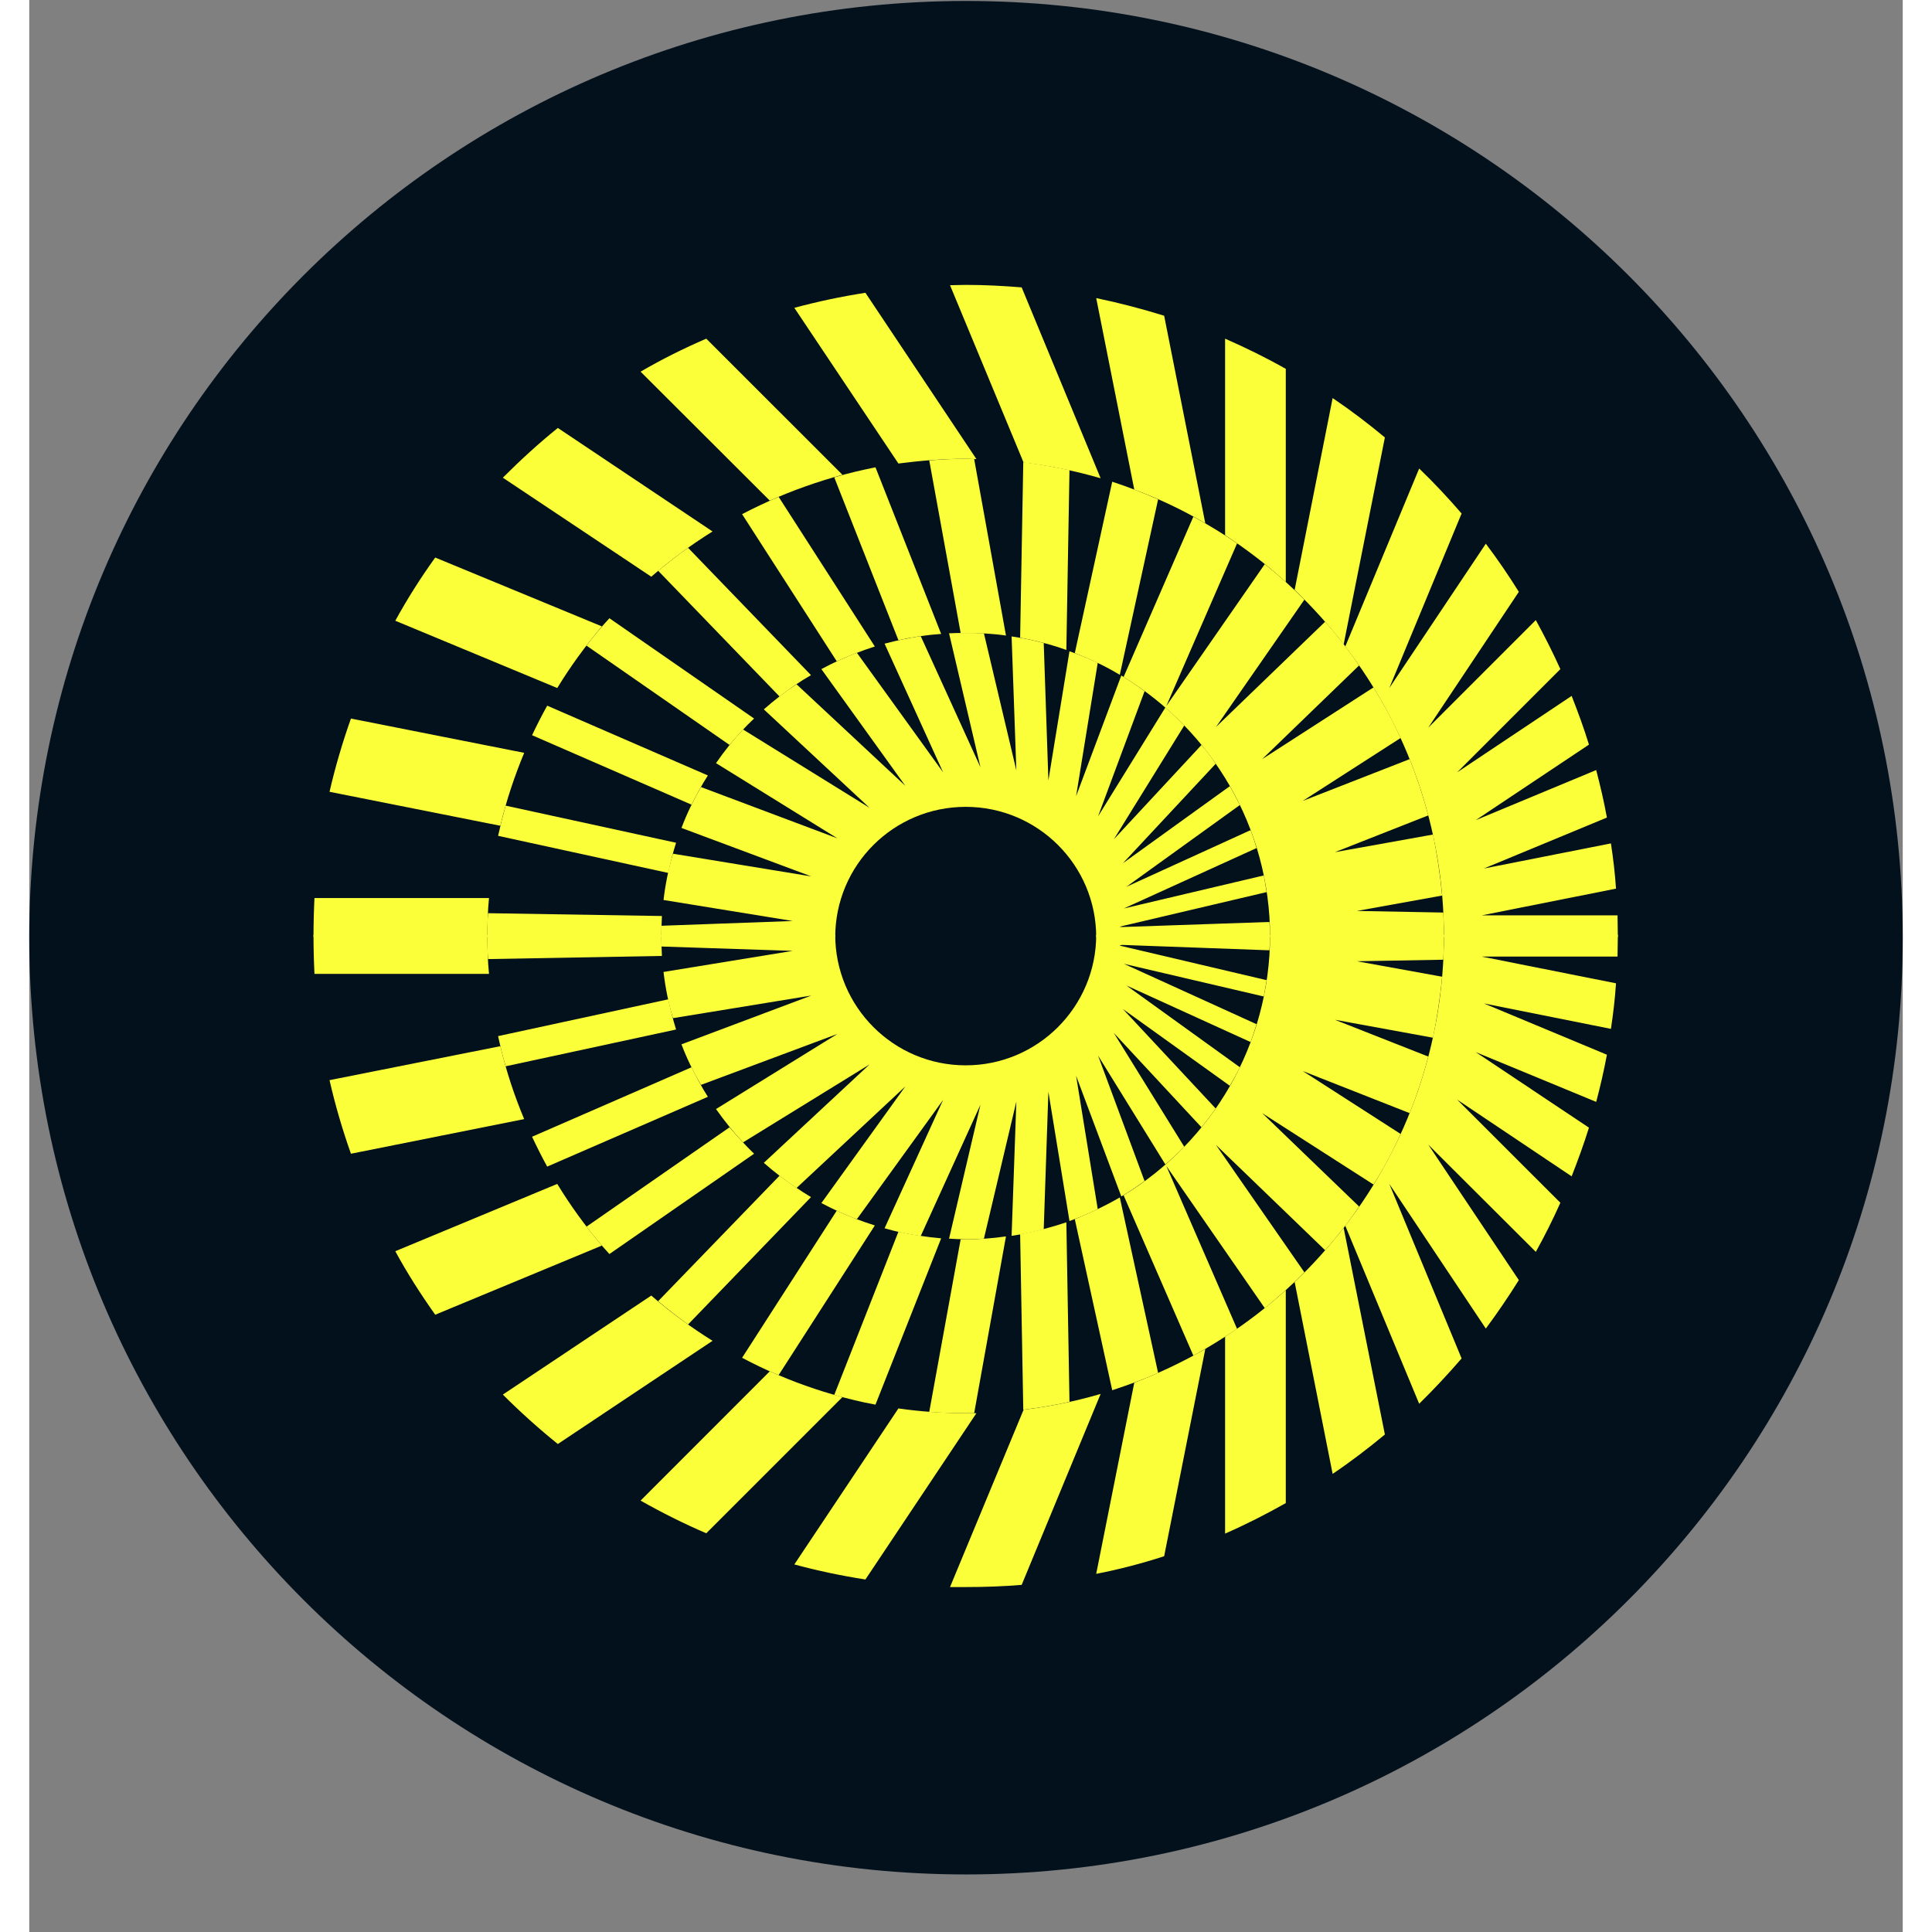 <?xml version="1.0" encoding="UTF-8"?>
<svg xmlns="http://www.w3.org/2000/svg" xmlns:xlink="http://www.w3.org/1999/xlink" width="24" height="24" viewBox="0 0 23.273 24">
<rect x="0" y="0" width="23.273" height="24" fill="#808080" stroke="none"/>
<defs>
<clipPath id="clip-0">
<path clip-rule="nonzero" d="M 0 0.012 L 23.273 0.012 L 23.273 23.285 L 0 23.285 Z M 0 0.012 "/>
</clipPath>
</defs>
<g clip-path="url(#clip-0)">
<path fill-rule="nonzero" fill="rgb(1.176%, 6.667%, 10.98%)" fill-opacity="1" d="M 23.273 11.648 C 23.273 5.219 18.062 0.012 11.637 0.012 C 5.211 0.012 0 5.219 0 11.648 C 0 18.074 5.211 23.285 11.637 23.285 C 18.062 23.285 23.273 18.074 23.273 11.648 Z M 23.273 11.648 "/>
</g>
<path fill-rule="evenodd" fill="rgb(98.431%, 100%, 22.745%)" fill-opacity="1" d="M 17.574 11.641 L 19.734 11.641 C 19.734 11.551 19.73 11.461 19.73 11.371 L 18.043 11.371 L 19.711 11.039 C 19.699 10.852 19.676 10.66 19.648 10.477 L 18.07 10.789 L 19.598 10.156 C 19.562 9.957 19.516 9.762 19.465 9.566 L 17.969 10.188 L 19.375 9.25 C 19.312 9.043 19.238 8.844 19.16 8.645 L 17.738 9.594 L 19.02 8.312 C 18.926 8.105 18.824 7.902 18.715 7.703 L 17.379 9.039 L 18.504 7.352 C 18.375 7.145 18.238 6.945 18.094 6.754 L 16.895 8.547 L 17.793 6.379 C 17.625 6.184 17.449 5.996 17.266 5.82 L 16.348 8.031 C 17.117 9.031 17.574 10.285 17.574 11.641 Z M 5.691 11.641 C 5.691 11.48 5.695 11.316 5.711 11.156 L 3.543 11.156 C 3.535 11.316 3.531 11.48 3.531 11.641 Z M 5.852 10.258 L 3.73 9.836 C 3.801 9.527 3.891 9.223 3.996 8.926 L 6.148 9.352 C 6.027 9.645 5.926 9.945 5.852 10.258 Z M 6.559 8.547 L 4.547 7.711 C 4.695 7.441 4.863 7.176 5.043 6.926 L 7.113 7.781 C 6.91 8.023 6.723 8.277 6.559 8.547 Z M 7.727 7.164 L 5.883 5.934 C 6.102 5.715 6.328 5.508 6.566 5.316 L 8.488 6.602 C 8.219 6.77 7.965 6.957 7.727 7.164 Z M 9.199 6.219 L 7.594 4.617 C 7.855 4.465 8.129 4.328 8.41 4.207 L 10.102 5.898 C 9.789 5.984 9.488 6.09 9.199 6.219 Z M 10.797 5.758 L 9.504 3.824 C 9.793 3.746 10.086 3.684 10.387 3.637 L 11.766 5.703 C 11.723 5.703 11.676 5.699 11.633 5.699 C 11.348 5.699 11.07 5.723 10.797 5.758 Z M 12.352 5.746 L 11.438 3.543 C 11.504 3.543 11.566 3.539 11.633 3.539 C 11.867 3.539 12.098 3.551 12.328 3.57 L 13.309 5.941 C 13 5.852 12.68 5.785 12.352 5.746 Z M 13.727 6.082 L 13.254 3.703 C 13.539 3.762 13.82 3.836 14.098 3.922 L 14.609 6.5 C 14.328 6.336 14.035 6.195 13.727 6.082 Z M 14.855 6.648 L 14.855 4.207 C 15.113 4.32 15.367 4.445 15.609 4.582 L 15.609 7.23 C 15.375 7.016 15.121 6.824 14.855 6.648 Z M 15.719 7.328 L 16.191 4.945 C 16.418 5.098 16.633 5.262 16.84 5.434 L 16.328 8.004 C 16.141 7.762 15.938 7.539 15.719 7.328 Z M 15.719 7.328 "/>
<path fill-rule="evenodd" fill="rgb(98.431%, 100%, 22.745%)" fill-opacity="1" d="M 15.414 11.641 L 17.574 11.641 C 17.574 11.539 17.57 11.438 17.566 11.336 L 16.492 11.316 L 17.551 11.125 C 17.527 10.867 17.488 10.613 17.438 10.367 L 16.219 10.586 L 17.379 10.129 C 17.316 9.891 17.238 9.656 17.148 9.43 L 15.82 9.949 L 17.035 9.168 C 16.938 8.953 16.824 8.742 16.699 8.539 L 15.316 9.43 L 16.52 8.266 C 16.391 8.078 16.25 7.895 16.098 7.723 L 14.742 9.031 L 15.84 7.449 C 15.684 7.293 15.52 7.145 15.348 7.008 L 14.125 8.77 L 15.004 6.75 C 14.828 6.629 14.648 6.52 14.461 6.418 L 13.594 8.41 C 14.684 9.074 15.414 10.273 15.414 11.641 Z M 7.852 11.641 L 5.691 11.641 C 5.691 11.543 5.691 11.441 5.699 11.344 L 7.859 11.379 C 7.855 11.469 7.852 11.555 7.852 11.641 Z M 14.023 6.203 C 13.836 6.121 13.645 6.047 13.453 5.984 L 12.988 8.113 C 13.184 8.188 13.371 8.277 13.547 8.383 Z M 12.922 5.84 C 12.734 5.801 12.543 5.766 12.348 5.742 L 12.309 7.922 C 12.504 7.957 12.699 8.008 12.883 8.074 Z M 11.633 5.699 C 11.48 5.699 11.332 5.707 11.18 5.719 L 11.57 7.863 C 11.59 7.863 11.609 7.863 11.633 7.863 C 11.801 7.863 11.969 7.871 12.133 7.895 L 11.738 5.703 C 11.703 5.703 11.668 5.699 11.633 5.699 Z M 10.504 8.031 L 9.309 6.172 C 9.156 6.238 9.004 6.309 8.855 6.387 L 10.031 8.215 C 10.184 8.145 10.344 8.082 10.504 8.031 Z M 9.711 8.387 L 8.184 6.805 C 8.055 6.895 7.934 6.992 7.812 7.09 L 9.32 8.652 C 9.445 8.555 9.574 8.465 9.711 8.387 Z M 7.207 7.68 C 7.105 7.789 7.012 7.902 6.922 8.02 L 8.699 9.254 C 8.797 9.137 8.895 9.027 9.004 8.926 Z M 6.434 8.766 C 6.367 8.887 6.305 9.008 6.246 9.133 L 8.227 9.996 C 8.289 9.871 8.355 9.75 8.43 9.633 Z M 5.918 10.008 C 5.883 10.133 5.852 10.258 5.824 10.383 L 7.938 10.844 C 7.965 10.715 7.996 10.59 8.035 10.469 Z M 11.328 7.875 C 11.148 7.887 10.969 7.914 10.797 7.953 L 10 5.93 C 10.168 5.879 10.34 5.84 10.512 5.805 Z M 11.328 7.875 "/>
<path fill-rule="evenodd" fill="rgb(98.431%, 100%, 22.745%)" fill-opacity="1" d="M 15.109 11.641 L 15.414 11.633 C 15.414 11.57 15.41 11.512 15.406 11.453 L 13.574 11.516 L 13.543 11.512 L 15.371 11.082 C 15.359 11.012 15.348 10.945 15.336 10.875 L 13.598 11.285 L 15.246 10.535 C 15.223 10.457 15.199 10.383 15.172 10.312 L 13.629 11.016 L 15.039 10 C 15 9.922 14.957 9.844 14.914 9.766 L 13.586 10.723 L 14.738 9.488 C 14.684 9.406 14.625 9.328 14.562 9.254 L 13.473 10.426 L 14.348 9.012 C 14.27 8.934 14.195 8.859 14.113 8.789 L 13.277 10.141 L 13.855 8.586 C 13.762 8.516 13.664 8.453 13.566 8.391 L 13.004 9.891 L 13.273 8.234 C 13.16 8.18 13.043 8.133 12.922 8.09 L 12.66 9.695 L 12.602 7.988 C 12.473 7.953 12.34 7.926 12.203 7.906 L 12.262 9.57 L 11.859 7.867 C 11.785 7.863 11.707 7.863 11.633 7.863 C 11.562 7.863 11.492 7.863 11.426 7.867 L 11.816 9.531 L 11.074 7.902 C 10.922 7.926 10.77 7.957 10.625 7.996 L 11.352 9.594 L 10.281 8.109 C 10.129 8.168 9.984 8.234 9.84 8.312 L 10.883 9.762 L 9.531 8.5 C 9.387 8.594 9.254 8.699 9.125 8.812 L 10.438 10.035 L 8.867 9.062 C 8.746 9.191 8.633 9.332 8.531 9.48 L 10.039 10.414 L 8.344 9.777 C 8.25 9.941 8.168 10.109 8.102 10.285 L 9.715 10.887 L 7.996 10.605 C 7.941 10.793 7.902 10.984 7.879 11.18 L 9.484 11.441 L 7.855 11.5 C 7.852 11.547 7.852 11.594 7.852 11.641 L 10.012 11.641 C 10.012 10.746 10.738 10.023 11.633 10.023 C 12.527 10.023 13.254 10.746 13.254 11.641 Z M 15.109 11.641 "/>
<path fill-rule="evenodd" fill="rgb(98.431%, 100%, 22.745%)" fill-opacity="1" d="M 17.574 11.613 L 19.734 11.613 C 19.734 11.703 19.73 11.793 19.73 11.883 L 18.043 11.883 L 19.711 12.215 C 19.699 12.406 19.676 12.594 19.648 12.781 L 18.07 12.465 L 19.598 13.102 C 19.562 13.297 19.516 13.496 19.465 13.688 L 17.969 13.07 L 19.375 14.008 C 19.312 14.211 19.238 14.414 19.16 14.613 L 17.738 13.66 L 19.02 14.941 C 18.926 15.152 18.824 15.355 18.715 15.551 L 17.379 14.219 L 18.504 15.902 C 18.375 16.109 18.238 16.309 18.094 16.504 L 16.895 14.707 L 17.793 16.875 C 17.625 17.07 17.449 17.258 17.266 17.438 L 16.348 15.227 C 17.117 14.227 17.574 12.973 17.574 11.613 Z M 5.691 11.613 C 5.691 11.777 5.695 11.938 5.711 12.098 L 3.543 12.098 C 3.535 11.938 3.531 11.777 3.531 11.613 Z M 5.852 12.996 L 3.73 13.418 C 3.801 13.73 3.891 14.035 3.996 14.332 L 6.148 13.902 C 6.027 13.613 5.926 13.309 5.852 12.996 Z M 6.559 14.707 L 4.547 15.543 C 4.695 15.816 4.863 16.078 5.043 16.332 L 7.113 15.473 C 6.91 15.234 6.723 14.977 6.559 14.707 Z M 7.727 16.094 L 5.883 17.324 C 6.102 17.543 6.328 17.746 6.566 17.938 L 8.488 16.656 C 8.219 16.488 7.965 16.301 7.727 16.094 Z M 9.199 17.035 L 7.594 18.641 C 7.855 18.789 8.129 18.926 8.41 19.047 L 10.102 17.355 C 9.789 17.273 9.488 17.164 9.199 17.035 Z M 10.797 17.496 L 9.504 19.434 C 9.793 19.512 10.086 19.574 10.387 19.621 L 11.766 17.555 C 11.723 17.555 11.676 17.555 11.633 17.555 C 11.348 17.555 11.07 17.535 10.797 17.496 Z M 12.352 17.512 L 11.438 19.715 C 11.504 19.715 11.566 19.715 11.633 19.715 C 11.867 19.715 12.098 19.707 12.328 19.688 L 13.309 17.316 C 13 17.406 12.68 17.473 12.352 17.512 Z M 13.727 17.176 L 13.254 19.551 C 13.539 19.496 13.82 19.422 14.098 19.332 L 14.609 16.758 C 14.328 16.918 14.035 17.059 13.727 17.176 Z M 14.855 16.605 L 14.855 19.051 C 15.113 18.938 15.367 18.809 15.609 18.672 L 15.609 16.027 C 15.375 16.238 15.121 16.434 14.855 16.605 Z M 15.719 15.926 L 16.191 18.309 C 16.418 18.156 16.633 17.992 16.84 17.82 L 16.328 15.254 C 16.141 15.492 15.938 15.719 15.719 15.926 Z M 15.719 15.926 "/>
<path fill-rule="evenodd" fill="rgb(98.431%, 100%, 22.745%)" fill-opacity="1" d="M 15.414 11.613 L 17.574 11.613 C 17.574 11.715 17.57 11.82 17.566 11.922 L 16.492 11.941 L 17.551 12.133 C 17.527 12.391 17.488 12.641 17.438 12.891 L 16.219 12.668 L 17.379 13.125 C 17.316 13.367 17.238 13.602 17.148 13.828 L 15.82 13.305 L 17.035 14.086 C 16.938 14.305 16.824 14.516 16.699 14.715 L 15.316 13.828 L 16.52 14.988 C 16.391 15.18 16.25 15.359 16.098 15.531 L 14.742 14.223 L 15.84 15.805 C 15.684 15.965 15.52 16.109 15.348 16.25 L 14.125 14.484 L 15.004 16.508 C 14.828 16.625 14.648 16.738 14.461 16.84 L 13.594 14.848 C 14.684 14.184 15.414 12.984 15.414 11.613 Z M 7.852 11.613 L 5.691 11.613 C 5.691 11.715 5.691 11.812 5.699 11.914 L 7.859 11.875 C 7.855 11.789 7.852 11.703 7.852 11.613 Z M 14.023 17.055 C 13.836 17.137 13.645 17.207 13.453 17.27 L 12.988 15.145 C 13.184 15.066 13.371 14.977 13.547 14.875 Z M 12.922 17.414 C 12.734 17.457 12.543 17.488 12.348 17.512 L 12.309 15.332 C 12.504 15.297 12.699 15.246 12.883 15.184 Z M 11.633 17.555 C 11.48 17.555 11.332 17.551 11.18 17.539 L 11.57 15.395 C 11.59 15.395 11.609 15.395 11.633 15.395 C 11.801 15.395 11.969 15.383 12.133 15.359 L 11.738 17.555 C 11.703 17.555 11.668 17.555 11.633 17.555 Z M 10.504 15.223 L 9.309 17.082 C 9.156 17.02 9.004 16.945 8.855 16.867 L 10.031 15.039 C 10.184 15.113 10.344 15.172 10.504 15.223 Z M 9.711 14.871 L 8.184 16.453 C 8.055 16.359 7.934 16.266 7.812 16.164 L 9.32 14.605 C 9.445 14.699 9.574 14.789 9.711 14.871 Z M 7.207 15.578 C 7.105 15.469 7.012 15.352 6.922 15.238 L 8.699 14.004 C 8.797 14.117 8.895 14.227 9.004 14.332 Z M 6.434 14.492 C 6.367 14.371 6.305 14.246 6.246 14.121 L 8.227 13.258 C 8.289 13.383 8.355 13.508 8.43 13.625 Z M 5.918 13.246 C 5.883 13.125 5.852 13 5.824 12.871 L 7.938 12.414 C 7.965 12.539 7.996 12.664 8.035 12.789 Z M 11.328 15.383 C 11.148 15.367 10.969 15.34 10.797 15.301 L 10 17.328 C 10.168 17.375 10.34 17.418 10.512 17.449 Z M 11.328 15.383 "/>
<path fill-rule="evenodd" fill="rgb(98.431%, 100%, 22.745%)" fill-opacity="1" d="M 15.109 11.613 L 15.414 11.625 C 15.414 11.684 15.41 11.746 15.406 11.805 L 13.574 11.738 L 13.543 11.746 L 15.371 12.176 C 15.359 12.246 15.348 12.312 15.336 12.379 L 13.598 11.973 L 15.246 12.723 C 15.223 12.797 15.199 12.871 15.172 12.945 L 13.629 12.242 L 15.039 13.258 C 15 13.336 14.957 13.414 14.914 13.488 L 13.586 12.535 L 14.738 13.77 C 14.684 13.848 14.625 13.926 14.562 14.004 L 13.473 12.832 L 14.348 14.246 C 14.27 14.324 14.195 14.395 14.113 14.465 L 13.277 13.113 L 13.855 14.672 C 13.762 14.738 13.664 14.805 13.566 14.863 L 13.004 13.363 L 13.273 15.02 C 13.16 15.074 13.043 15.125 12.922 15.168 L 12.66 13.562 L 12.602 15.27 C 12.473 15.305 12.34 15.332 12.203 15.352 L 12.262 13.684 L 11.859 15.387 C 11.785 15.391 11.707 15.395 11.633 15.395 C 11.562 15.395 11.492 15.391 11.426 15.387 L 11.816 13.723 L 11.074 15.355 C 10.922 15.332 10.77 15.301 10.625 15.258 L 11.352 13.664 L 10.281 15.145 C 10.129 15.09 9.984 15.02 9.84 14.945 L 10.883 13.496 L 9.531 14.758 C 9.387 14.66 9.254 14.559 9.125 14.445 L 10.438 13.223 L 8.867 14.191 C 8.746 14.062 8.633 13.922 8.531 13.777 L 10.039 12.844 L 8.344 13.477 C 8.25 13.316 8.168 13.148 8.102 12.973 L 9.715 12.367 L 7.996 12.648 C 7.941 12.465 7.902 12.27 7.879 12.074 L 9.484 11.812 L 7.855 11.758 C 7.852 11.707 7.852 11.66 7.852 11.613 L 10.012 11.613 C 10.012 12.508 10.738 13.234 11.633 13.234 C 12.527 13.234 13.254 12.508 13.254 11.613 Z M 15.109 11.613 "/>
</svg>

